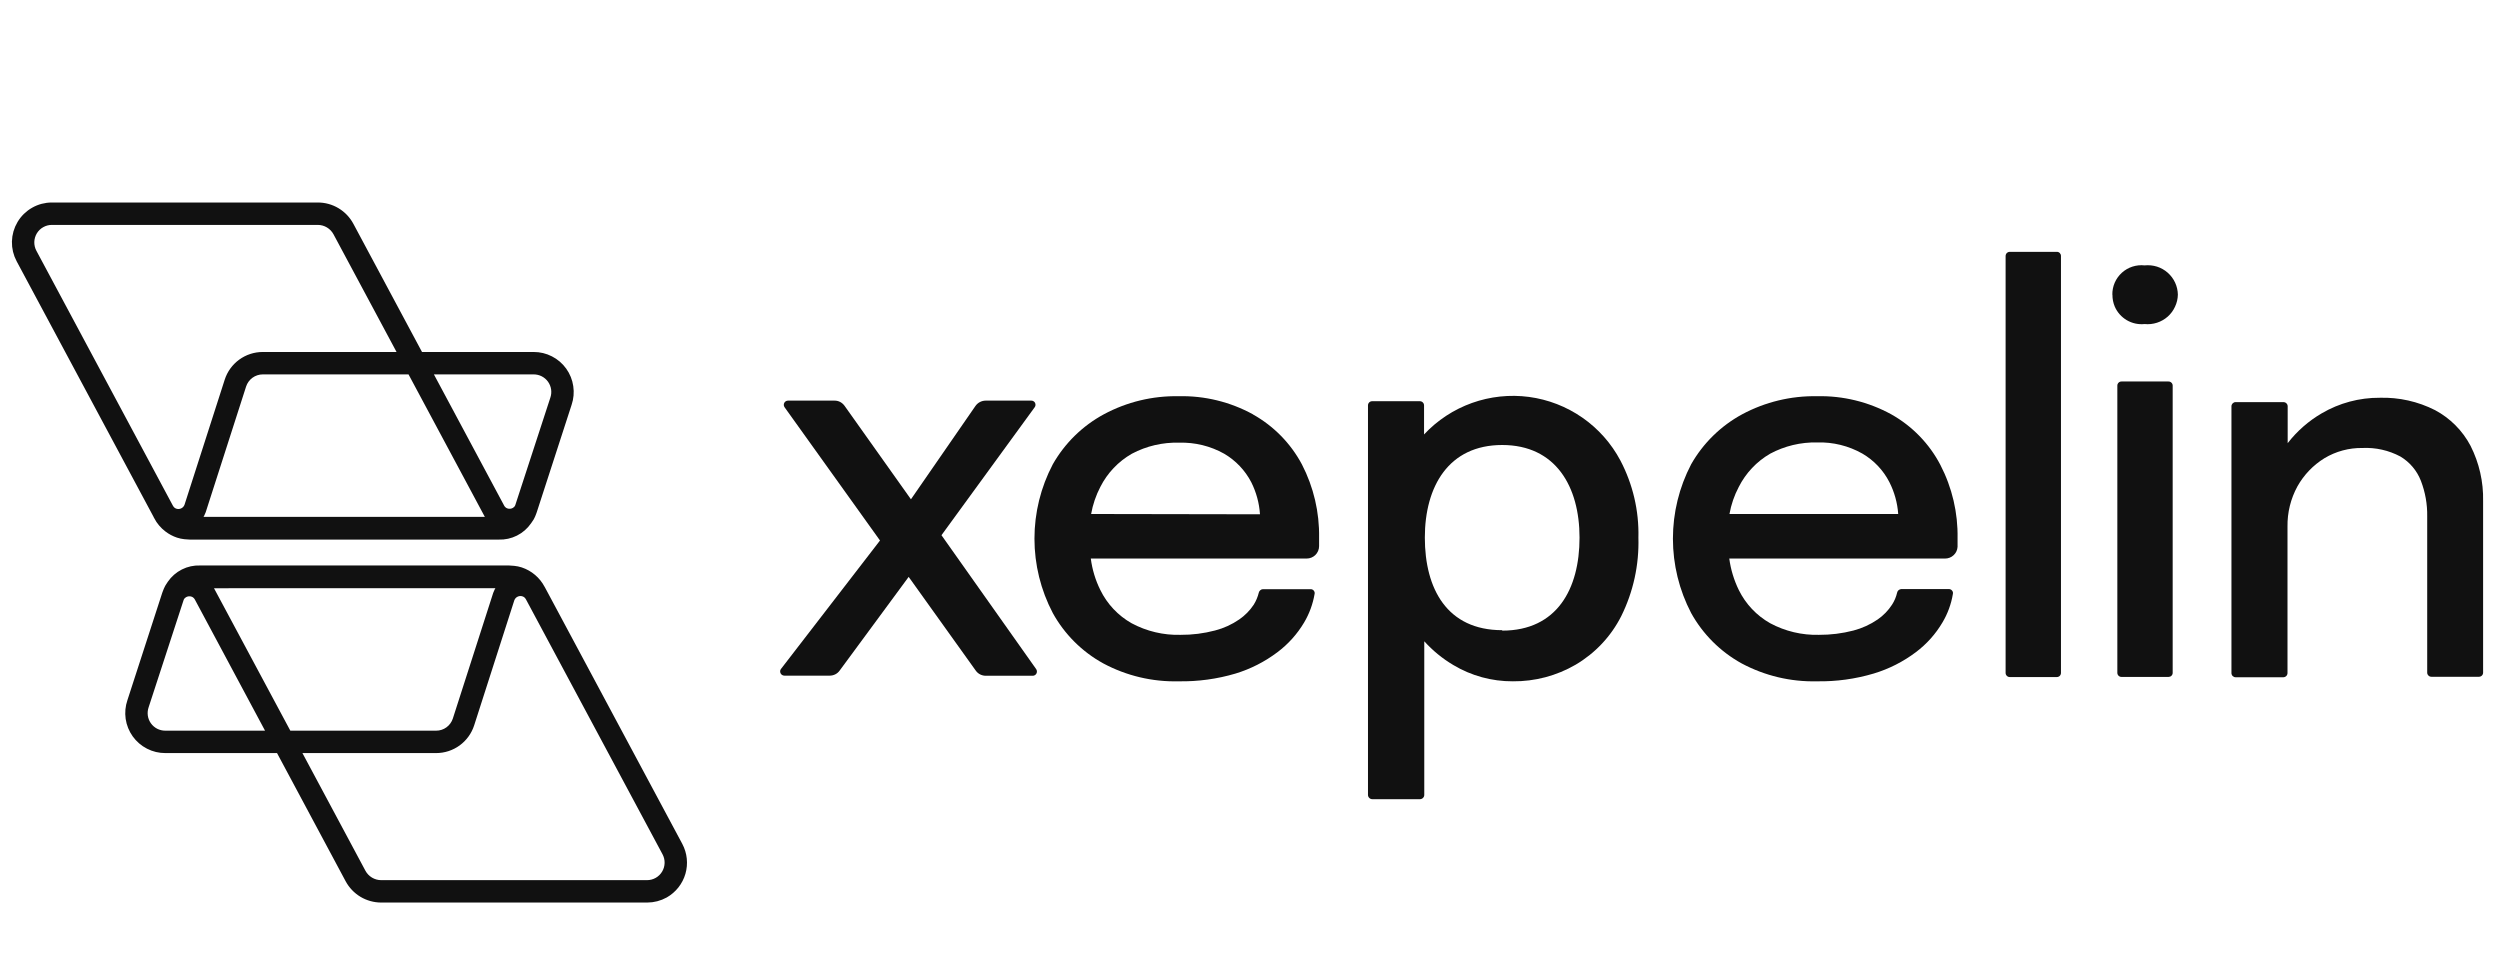 <svg width="124" height="48" viewBox="0 0 124 48" fill="none" xmlns="http://www.w3.org/2000/svg">
<g clip-path="url(#clip0_1056_28719)">
<path d="M46.697 26.546L51.316 20.206C51.34 20.175 51.355 20.138 51.36 20.099C51.364 20.059 51.357 20.019 51.339 19.983C51.323 19.948 51.295 19.918 51.261 19.9C51.228 19.879 51.19 19.869 51.151 19.871H48.887C48.788 19.872 48.691 19.896 48.603 19.942C48.515 19.988 48.44 20.054 48.383 20.135L45.183 24.765L41.89 20.128C41.833 20.049 41.758 19.983 41.672 19.937C41.585 19.892 41.488 19.869 41.389 19.871H39.084C39.046 19.872 39.009 19.881 38.977 19.9C38.944 19.921 38.917 19.95 38.898 19.984C38.882 20.018 38.875 20.056 38.876 20.094C38.88 20.132 38.894 20.169 38.916 20.201L43.648 26.809L38.738 33.178C38.72 33.201 38.707 33.228 38.7 33.256C38.694 33.284 38.694 33.313 38.7 33.342C38.705 33.37 38.716 33.398 38.733 33.421C38.749 33.445 38.771 33.466 38.796 33.481C38.829 33.501 38.867 33.512 38.905 33.512H41.153C41.249 33.512 41.343 33.49 41.429 33.447C41.514 33.405 41.588 33.342 41.644 33.264L45.07 28.613L48.401 33.267C48.457 33.345 48.531 33.409 48.617 33.452C48.704 33.495 48.799 33.518 48.895 33.518H51.224C51.262 33.518 51.3 33.507 51.332 33.487C51.364 33.467 51.391 33.439 51.408 33.405C51.425 33.371 51.434 33.333 51.431 33.295C51.429 33.257 51.416 33.22 51.394 33.188L46.697 26.546Z" fill="#111111"/>
<path d="M62.15 20.553C61.021 19.933 59.748 19.622 58.461 19.652C57.169 19.628 55.894 19.935 54.756 20.546C53.694 21.119 52.815 21.98 52.219 23.029C51.621 24.166 51.309 25.432 51.309 26.718C51.309 28.003 51.621 29.269 52.219 30.407C52.8 31.46 53.669 32.326 54.723 32.905C55.871 33.52 57.159 33.826 58.461 33.793C59.416 33.809 60.368 33.68 61.284 33.408C62.032 33.18 62.734 32.822 63.359 32.351C63.893 31.951 64.343 31.45 64.684 30.876C64.942 30.441 65.118 29.962 65.203 29.464C65.211 29.434 65.211 29.402 65.203 29.373C65.195 29.343 65.181 29.316 65.162 29.293C65.142 29.27 65.118 29.251 65.09 29.239C65.062 29.227 65.032 29.222 65.001 29.223H62.638C62.59 29.225 62.544 29.244 62.509 29.277C62.473 29.307 62.448 29.347 62.437 29.392C62.385 29.605 62.301 29.807 62.185 29.993C61.995 30.28 61.751 30.529 61.467 30.724C61.103 30.975 60.698 31.16 60.27 31.271C59.71 31.419 59.132 31.492 58.553 31.488C57.708 31.511 56.871 31.312 56.126 30.912C55.455 30.532 54.914 29.957 54.576 29.264C54.333 28.774 54.174 28.247 54.104 27.704H64.809C64.973 27.704 65.13 27.64 65.246 27.524C65.362 27.408 65.427 27.25 65.427 27.087V26.675C65.449 25.41 65.157 24.16 64.576 23.036C64.021 21.994 63.179 21.134 62.15 20.557V20.553ZM54.12 25.494C54.203 25.026 54.357 24.573 54.576 24.152C54.925 23.461 55.47 22.888 56.142 22.504C56.864 22.121 57.673 21.933 58.489 21.957C59.269 21.934 60.039 22.123 60.719 22.504C61.291 22.84 61.758 23.33 62.063 23.919C62.312 24.415 62.459 24.955 62.495 25.509L54.12 25.494Z" fill="#111111"/>
<path d="M93.811 20.553C92.682 19.933 91.409 19.622 90.122 19.652C88.831 19.629 87.555 19.937 86.417 20.546C85.356 21.12 84.477 21.98 83.881 23.029C83.287 24.168 82.977 25.433 82.977 26.718C82.977 28.002 83.287 29.268 83.881 30.407C84.464 31.458 85.332 32.324 86.385 32.905C87.532 33.519 88.82 33.825 90.122 33.793C91.077 33.809 92.029 33.678 92.944 33.405C93.695 33.178 94.4 32.82 95.027 32.348C95.56 31.948 96.009 31.447 96.347 30.872C96.606 30.438 96.781 29.959 96.863 29.46C96.87 29.43 96.87 29.399 96.863 29.369C96.855 29.34 96.84 29.313 96.82 29.29C96.801 29.266 96.776 29.248 96.748 29.235C96.72 29.223 96.69 29.217 96.659 29.217H94.304C94.255 29.221 94.209 29.24 94.17 29.271C94.132 29.302 94.106 29.346 94.097 29.395C94.048 29.608 93.963 29.811 93.843 29.995C93.656 30.283 93.414 30.531 93.132 30.726C92.768 30.975 92.364 31.16 91.937 31.273C91.377 31.419 90.8 31.491 90.221 31.488C89.378 31.51 88.543 31.311 87.8 30.912C87.127 30.532 86.585 29.958 86.244 29.264C86.004 28.773 85.845 28.246 85.772 27.704H96.477C96.635 27.705 96.787 27.644 96.901 27.536C97.017 27.429 97.086 27.281 97.095 27.123V26.702C97.119 25.437 96.826 24.186 96.244 23.062C95.694 22.007 94.848 21.136 93.811 20.553ZM85.782 25.494C85.865 25.025 86.021 24.573 86.243 24.152C86.591 23.463 87.132 22.89 87.8 22.503C88.517 22.119 89.321 21.927 90.134 21.945C90.916 21.921 91.689 22.112 92.37 22.496C92.943 22.829 93.409 23.32 93.712 23.911C93.963 24.403 94.112 24.942 94.151 25.494H85.782Z" fill="#111111"/>
<path d="M102.018 12.491H99.684C99.657 12.491 99.63 12.496 99.605 12.507C99.58 12.517 99.558 12.532 99.538 12.551C99.5 12.59 99.479 12.642 99.478 12.697V33.377C99.478 33.432 99.5 33.484 99.539 33.522C99.577 33.561 99.629 33.582 99.684 33.582H102.018C102.073 33.582 102.125 33.561 102.164 33.523C102.203 33.484 102.224 33.432 102.224 33.377V12.698C102.225 12.671 102.22 12.643 102.21 12.618C102.199 12.593 102.184 12.57 102.165 12.55C102.146 12.531 102.123 12.516 102.098 12.505C102.072 12.495 102.045 12.491 102.018 12.491Z" fill="#111111"/>
<path d="M107.55 18.922H105.226C105.199 18.922 105.172 18.927 105.147 18.937C105.122 18.947 105.099 18.962 105.08 18.982C105.061 19.001 105.046 19.023 105.035 19.048C105.025 19.073 105.02 19.1 105.02 19.127V33.37C105.019 33.397 105.025 33.423 105.035 33.449C105.045 33.474 105.06 33.496 105.08 33.516C105.099 33.535 105.122 33.55 105.147 33.56C105.172 33.571 105.199 33.576 105.226 33.576H107.56C107.615 33.575 107.667 33.554 107.705 33.516C107.725 33.497 107.74 33.474 107.75 33.449C107.76 33.424 107.766 33.397 107.765 33.37V19.133C107.766 19.104 107.761 19.076 107.75 19.05C107.74 19.024 107.724 19 107.703 18.981C107.683 18.961 107.659 18.945 107.633 18.936C107.606 18.926 107.578 18.92 107.55 18.922Z" fill="#111111"/>
<path d="M122.539 22.112C122.142 21.359 121.529 20.743 120.779 20.343C119.931 19.913 118.989 19.702 118.039 19.729C117.027 19.722 116.03 19.989 115.157 20.501C114.505 20.881 113.932 21.384 113.469 21.981V20.154C113.469 20.127 113.464 20.099 113.453 20.073C113.443 20.048 113.427 20.025 113.407 20.006C113.388 19.986 113.365 19.971 113.34 19.961C113.315 19.951 113.288 19.945 113.261 19.945H110.887C110.86 19.945 110.833 19.95 110.808 19.96C110.783 19.972 110.76 19.987 110.74 20.006C110.722 20.026 110.707 20.049 110.696 20.073C110.684 20.099 110.679 20.126 110.68 20.154V33.382C110.679 33.41 110.684 33.438 110.696 33.463C110.706 33.488 110.721 33.511 110.74 33.531C110.76 33.55 110.783 33.565 110.808 33.576C110.833 33.586 110.86 33.592 110.887 33.592H113.253C113.308 33.591 113.36 33.569 113.399 33.531C113.419 33.512 113.434 33.489 113.444 33.463C113.455 33.437 113.461 33.41 113.46 33.382V26.12C113.449 25.424 113.618 24.736 113.952 24.125C114.272 23.553 114.733 23.072 115.291 22.728C115.86 22.386 116.513 22.21 117.176 22.22C117.833 22.189 118.484 22.336 119.062 22.645C119.525 22.922 119.88 23.344 120.075 23.845C120.293 24.409 120.4 25.01 120.389 25.615V33.358C120.387 33.385 120.393 33.412 120.404 33.438C120.414 33.463 120.43 33.486 120.449 33.505C120.469 33.525 120.491 33.541 120.516 33.552C120.542 33.562 120.569 33.568 120.596 33.568H122.956C123.011 33.568 123.063 33.546 123.102 33.508C123.121 33.489 123.136 33.466 123.147 33.441C123.157 33.415 123.162 33.389 123.162 33.361V24.857C123.183 23.905 122.969 22.962 122.539 22.112Z" fill="#111111"/>
<path d="M104.772 14.617C104.769 14.412 104.809 14.21 104.89 14.022C104.972 13.835 105.092 13.667 105.243 13.529C105.394 13.392 105.573 13.288 105.768 13.225C105.962 13.162 106.168 13.141 106.372 13.163C106.579 13.142 106.789 13.163 106.988 13.225C107.185 13.288 107.366 13.391 107.521 13.528C107.675 13.665 107.8 13.832 107.886 14.019C107.973 14.207 108.019 14.41 108.022 14.617C108.018 14.822 107.97 15.025 107.882 15.211C107.797 15.399 107.673 15.567 107.519 15.704C107.364 15.84 107.183 15.944 106.987 16.007C106.788 16.071 106.578 16.094 106.369 16.073C106.063 16.104 105.756 16.037 105.49 15.882C105.225 15.726 105.016 15.491 104.893 15.209C104.814 15.021 104.775 14.82 104.777 14.617H104.772Z" fill="#111111"/>
<path d="M80.372 22.842C79.922 21.993 79.275 21.264 78.486 20.715C77.697 20.166 76.788 19.814 75.836 19.687C74.883 19.561 73.914 19.664 73.009 19.987C72.104 20.311 71.29 20.846 70.633 21.549V20.108C70.633 20.08 70.627 20.052 70.617 20.027C70.607 20.002 70.591 19.979 70.571 19.96C70.552 19.94 70.529 19.925 70.504 19.915C70.479 19.905 70.452 19.9 70.424 19.9H68.058C68.003 19.9 67.951 19.922 67.912 19.96C67.874 19.998 67.852 20.051 67.852 20.105V39.424C67.851 39.452 67.856 39.479 67.867 39.505C67.877 39.531 67.892 39.554 67.912 39.573C67.93 39.594 67.954 39.61 67.979 39.621C68.005 39.633 68.032 39.639 68.06 39.639H70.435C70.463 39.639 70.49 39.633 70.516 39.621C70.542 39.61 70.565 39.594 70.584 39.573C70.603 39.554 70.618 39.531 70.629 39.505C70.639 39.479 70.644 39.452 70.644 39.424V31.808C71.062 32.27 71.548 32.668 72.085 32.986C72.977 33.52 73.998 33.799 75.038 33.793C76.13 33.803 77.205 33.519 78.15 32.97C79.12 32.4 79.906 31.564 80.414 30.56C81.012 29.352 81.304 28.016 81.265 26.669C81.299 25.338 80.991 24.02 80.372 22.842ZM74.508 31.257C71.768 31.257 70.672 29.198 70.672 26.664C70.672 24.131 71.849 22.072 74.508 22.072C77.166 22.072 78.345 24.134 78.345 26.668C78.345 29.202 77.232 31.279 74.509 31.279L74.508 31.257Z" fill="#111111"/>
<path d="M28.219 19.185C28.179 18.906 28.072 18.641 27.908 18.412C27.744 18.183 27.528 17.997 27.276 17.869C27.027 17.741 26.749 17.674 26.468 17.676H20.801L17.335 11.202C17.183 10.918 16.956 10.68 16.679 10.514C16.402 10.348 16.085 10.261 15.762 10.262H2.573C2.268 10.261 1.968 10.34 1.703 10.491C1.437 10.641 1.215 10.857 1.059 11.119C0.902 11.381 0.816 11.679 0.809 11.984C0.802 12.289 0.874 12.59 1.019 12.859L7.756 25.436C7.773 25.469 7.79 25.501 7.806 25.53L7.839 25.588C7.839 25.592 7.839 25.595 7.839 25.599C7.96 25.83 8.131 26.032 8.339 26.19C8.492 26.307 8.664 26.398 8.847 26.46C8.953 26.495 9.062 26.518 9.173 26.529C9.254 26.539 9.335 26.545 9.417 26.546H24.743C25.02 26.556 25.296 26.496 25.544 26.371C25.792 26.246 26.005 26.061 26.162 25.832C26.193 25.788 26.242 25.712 26.274 25.666L26.292 25.636C26.307 25.608 26.32 25.578 26.334 25.549L26.349 25.516C26.366 25.474 26.382 25.431 26.399 25.387L26.419 25.331C26.419 25.331 27.594 21.7 28.145 20.012C28.235 19.746 28.261 19.463 28.219 19.185ZM1.613 12.54C1.524 12.374 1.48 12.188 1.484 12C1.489 11.812 1.542 11.628 1.638 11.466C1.735 11.305 1.872 11.171 2.036 11.079C2.2 10.986 2.385 10.937 2.573 10.938H15.762C15.962 10.938 16.158 10.992 16.329 11.095C16.5 11.198 16.641 11.345 16.735 11.521L20.032 17.676H13.03C12.657 17.676 12.294 17.795 11.993 18.014C11.691 18.234 11.467 18.543 11.353 18.898L9.356 25.112C9.331 25.18 9.291 25.243 9.241 25.296C9.191 25.349 9.13 25.391 9.063 25.42C8.997 25.449 8.924 25.464 8.851 25.465C8.778 25.465 8.706 25.451 8.639 25.423C8.605 25.408 8.572 25.39 8.542 25.369C8.476 25.321 8.423 25.258 8.385 25.186C8.376 25.171 8.367 25.155 8.359 25.138L1.613 12.54ZM9.634 25.855C9.799 25.718 9.924 25.539 9.997 25.337L11.999 19.106C12.07 18.887 12.209 18.696 12.394 18.561C12.58 18.426 12.804 18.353 13.034 18.352H20.393L24.222 25.501C24.292 25.636 24.388 25.755 24.504 25.853L9.634 25.855ZM27.501 19.8C26.374 23.266 25.892 24.731 25.772 25.1C25.748 25.18 25.703 25.253 25.641 25.31C25.614 25.334 25.585 25.355 25.555 25.375C25.478 25.421 25.391 25.448 25.301 25.452C25.211 25.457 25.122 25.439 25.041 25.4C25.022 25.391 25.003 25.381 24.986 25.37C24.909 25.318 24.846 25.247 24.805 25.164L21.158 18.352H26.469C26.643 18.352 26.815 18.393 26.97 18.472C27.125 18.552 27.259 18.667 27.36 18.809C27.461 18.951 27.526 19.115 27.551 19.287C27.575 19.459 27.558 19.635 27.501 19.8Z" fill="#111111" stroke="#111111" stroke-width="0.435"/>
<path d="M6.448 35.626C6.489 35.904 6.596 36.169 6.76 36.398C6.924 36.626 7.14 36.813 7.391 36.941C7.641 37.07 7.918 37.136 8.199 37.135H13.871L17.336 43.608C17.489 43.892 17.715 44.129 17.991 44.295C18.267 44.46 18.583 44.548 18.905 44.549H32.094C32.399 44.55 32.699 44.472 32.965 44.324C33.364 44.096 33.66 43.722 33.788 43.28C33.916 42.839 33.866 42.364 33.65 41.959L26.911 29.374C26.896 29.342 26.879 29.311 26.861 29.281L26.829 29.222L26.822 29.212C26.609 28.804 26.245 28.495 25.809 28.35C25.703 28.316 25.595 28.293 25.484 28.282C25.403 28.272 25.321 28.266 25.239 28.265H9.922C9.645 28.254 9.369 28.314 9.121 28.439C8.873 28.564 8.66 28.75 8.503 28.979C8.473 29.023 8.424 29.098 8.396 29.144L8.379 29.175C8.364 29.203 8.35 29.232 8.337 29.262L8.322 29.294C8.304 29.337 8.288 29.38 8.272 29.424L8.251 29.48C8.251 29.48 7.077 33.111 6.526 34.798C6.434 35.064 6.408 35.348 6.448 35.626ZM33.054 42.271C33.142 42.436 33.187 42.622 33.182 42.81C33.178 42.998 33.124 43.182 33.028 43.343C32.931 43.505 32.794 43.639 32.631 43.731C32.467 43.824 32.282 43.873 32.094 43.873H18.906C18.706 43.873 18.51 43.818 18.338 43.715C18.167 43.612 18.026 43.465 17.932 43.289L14.637 37.135H21.634C22.007 37.135 22.37 37.016 22.671 36.797C22.972 36.577 23.196 36.268 23.311 35.913L25.306 29.699C25.332 29.63 25.371 29.567 25.421 29.514C25.471 29.461 25.532 29.419 25.599 29.39C25.666 29.361 25.738 29.345 25.811 29.345C25.884 29.345 25.956 29.359 26.024 29.388C26.058 29.402 26.09 29.42 26.121 29.441C26.186 29.489 26.24 29.552 26.278 29.624C26.287 29.639 26.295 29.656 26.304 29.673L33.054 42.271ZM25.033 28.956C24.868 29.094 24.743 29.273 24.67 29.474L22.668 35.706C22.597 35.925 22.459 36.115 22.273 36.251C22.088 36.386 21.864 36.459 21.634 36.459H14.27L10.44 29.311C10.37 29.176 10.275 29.056 10.159 28.959L25.033 28.956ZM7.166 35.011C8.3 31.547 8.776 30.083 8.895 29.712C8.919 29.632 8.964 29.559 9.026 29.502C9.052 29.477 9.081 29.456 9.113 29.437C9.189 29.391 9.277 29.364 9.367 29.36C9.456 29.355 9.546 29.373 9.627 29.411C9.646 29.42 9.664 29.43 9.681 29.442C9.759 29.494 9.822 29.564 9.864 29.648L13.509 36.459H8.198C8.024 36.459 7.853 36.418 7.698 36.34C7.544 36.26 7.41 36.145 7.309 36.004C7.208 35.863 7.142 35.7 7.117 35.528C7.092 35.354 7.109 35.177 7.166 35.011Z" fill="#111111" stroke="#111111" stroke-width="0.435"/>
</g>
<defs>
<clipPath id="clip0_1056_28719">
<rect width="124" height="48" fill="white" transform="translate(0.002)"/>
</clipPath>
</defs>
</svg>
